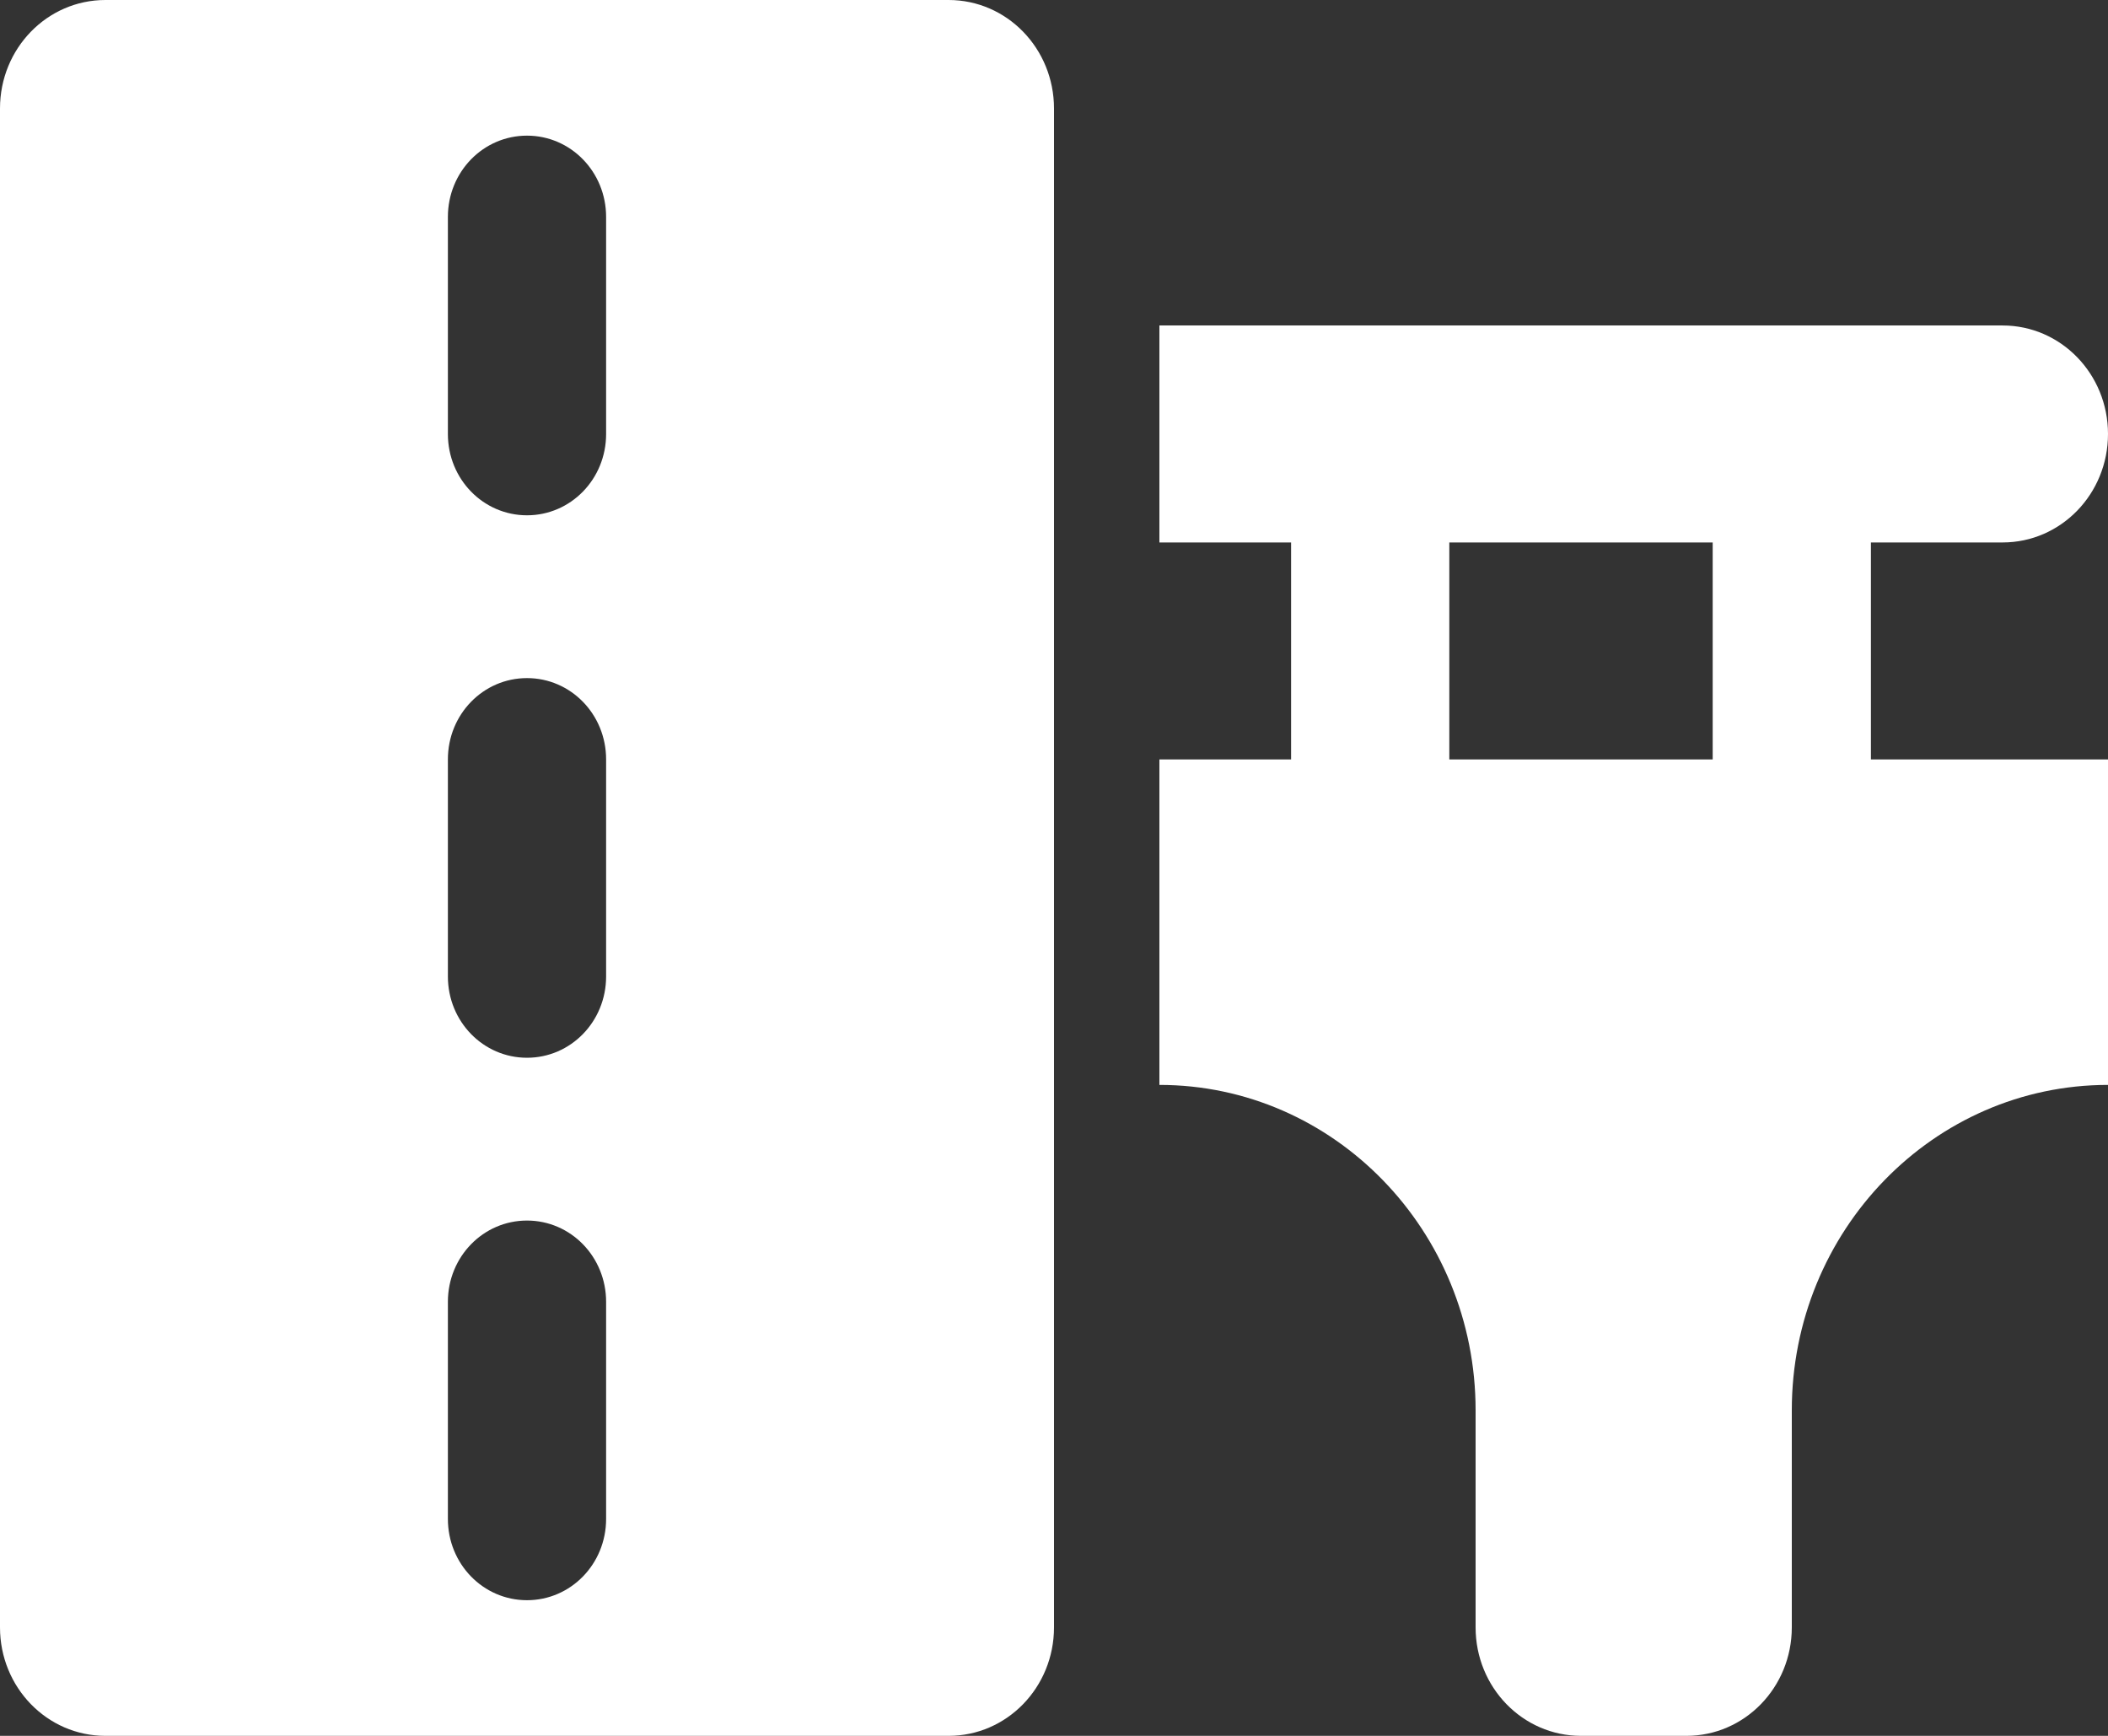 <svg width="17" height="14" viewBox="0 0 17 14" fill="none" xmlns="http://www.w3.org/2000/svg">
<rect x="0" y="0" width="17" height="14" fill="#333333" stroke="none"/>
<g clip-path="url(#clip0_4544_47159)">
<path d="M7.65 0H0.85C0.38 0 -4.76837e-07 0.391 -4.76837e-07 0.875V13.125C-4.76837e-07 13.609 0.38 14 0.85 14H7.65C8.12 14 8.5 13.609 8.5 13.125V0.875C8.5 0.391 8.12 0 7.65 0ZM4.25 5.469C4.603 5.469 4.888 5.761 4.888 6.125V7.875C4.888 8.239 4.603 8.531 4.25 8.531C3.897 8.531 3.612 8.239 3.612 7.875V6.125C3.612 5.761 3.897 5.469 4.25 5.469ZM3.612 10.5C3.612 10.136 3.897 9.844 4.25 9.844C4.603 9.844 4.888 10.136 4.888 10.5V12.25C4.888 12.614 4.603 12.906 4.25 12.906C3.897 12.906 3.612 12.614 3.612 12.25V10.5ZM4.25 1.094C4.603 1.094 4.888 1.386 4.888 1.75V3.5C4.888 3.864 4.603 4.156 4.25 4.156C3.897 4.156 3.612 3.864 3.612 3.5V1.75C3.612 1.386 3.897 1.094 4.25 1.094ZM16.15 2.625H9.35V4.375H10.412V6.125H9.35V8.75C10.758 8.75 11.9 9.926 11.9 11.375V13.125C11.9 13.609 12.28 14 12.75 14H13.6C14.07 14 14.45 13.609 14.45 13.125V11.375C14.45 9.926 15.592 8.75 17 8.75V6.125H15.088V4.375H16.15C16.62 4.375 17 3.984 17 3.5C17 3.016 16.62 2.625 16.15 2.625ZM11.688 4.375H13.812V6.125H11.688V4.375Z" fill="white"/>
</g>
<defs>
<clipPath id="clip0_4544_47159">
<rect width="17" height="14" fill="white" transform="matrix(-1 0 0 1 17 0)"/>
</clipPath>
</defs>
</svg>
